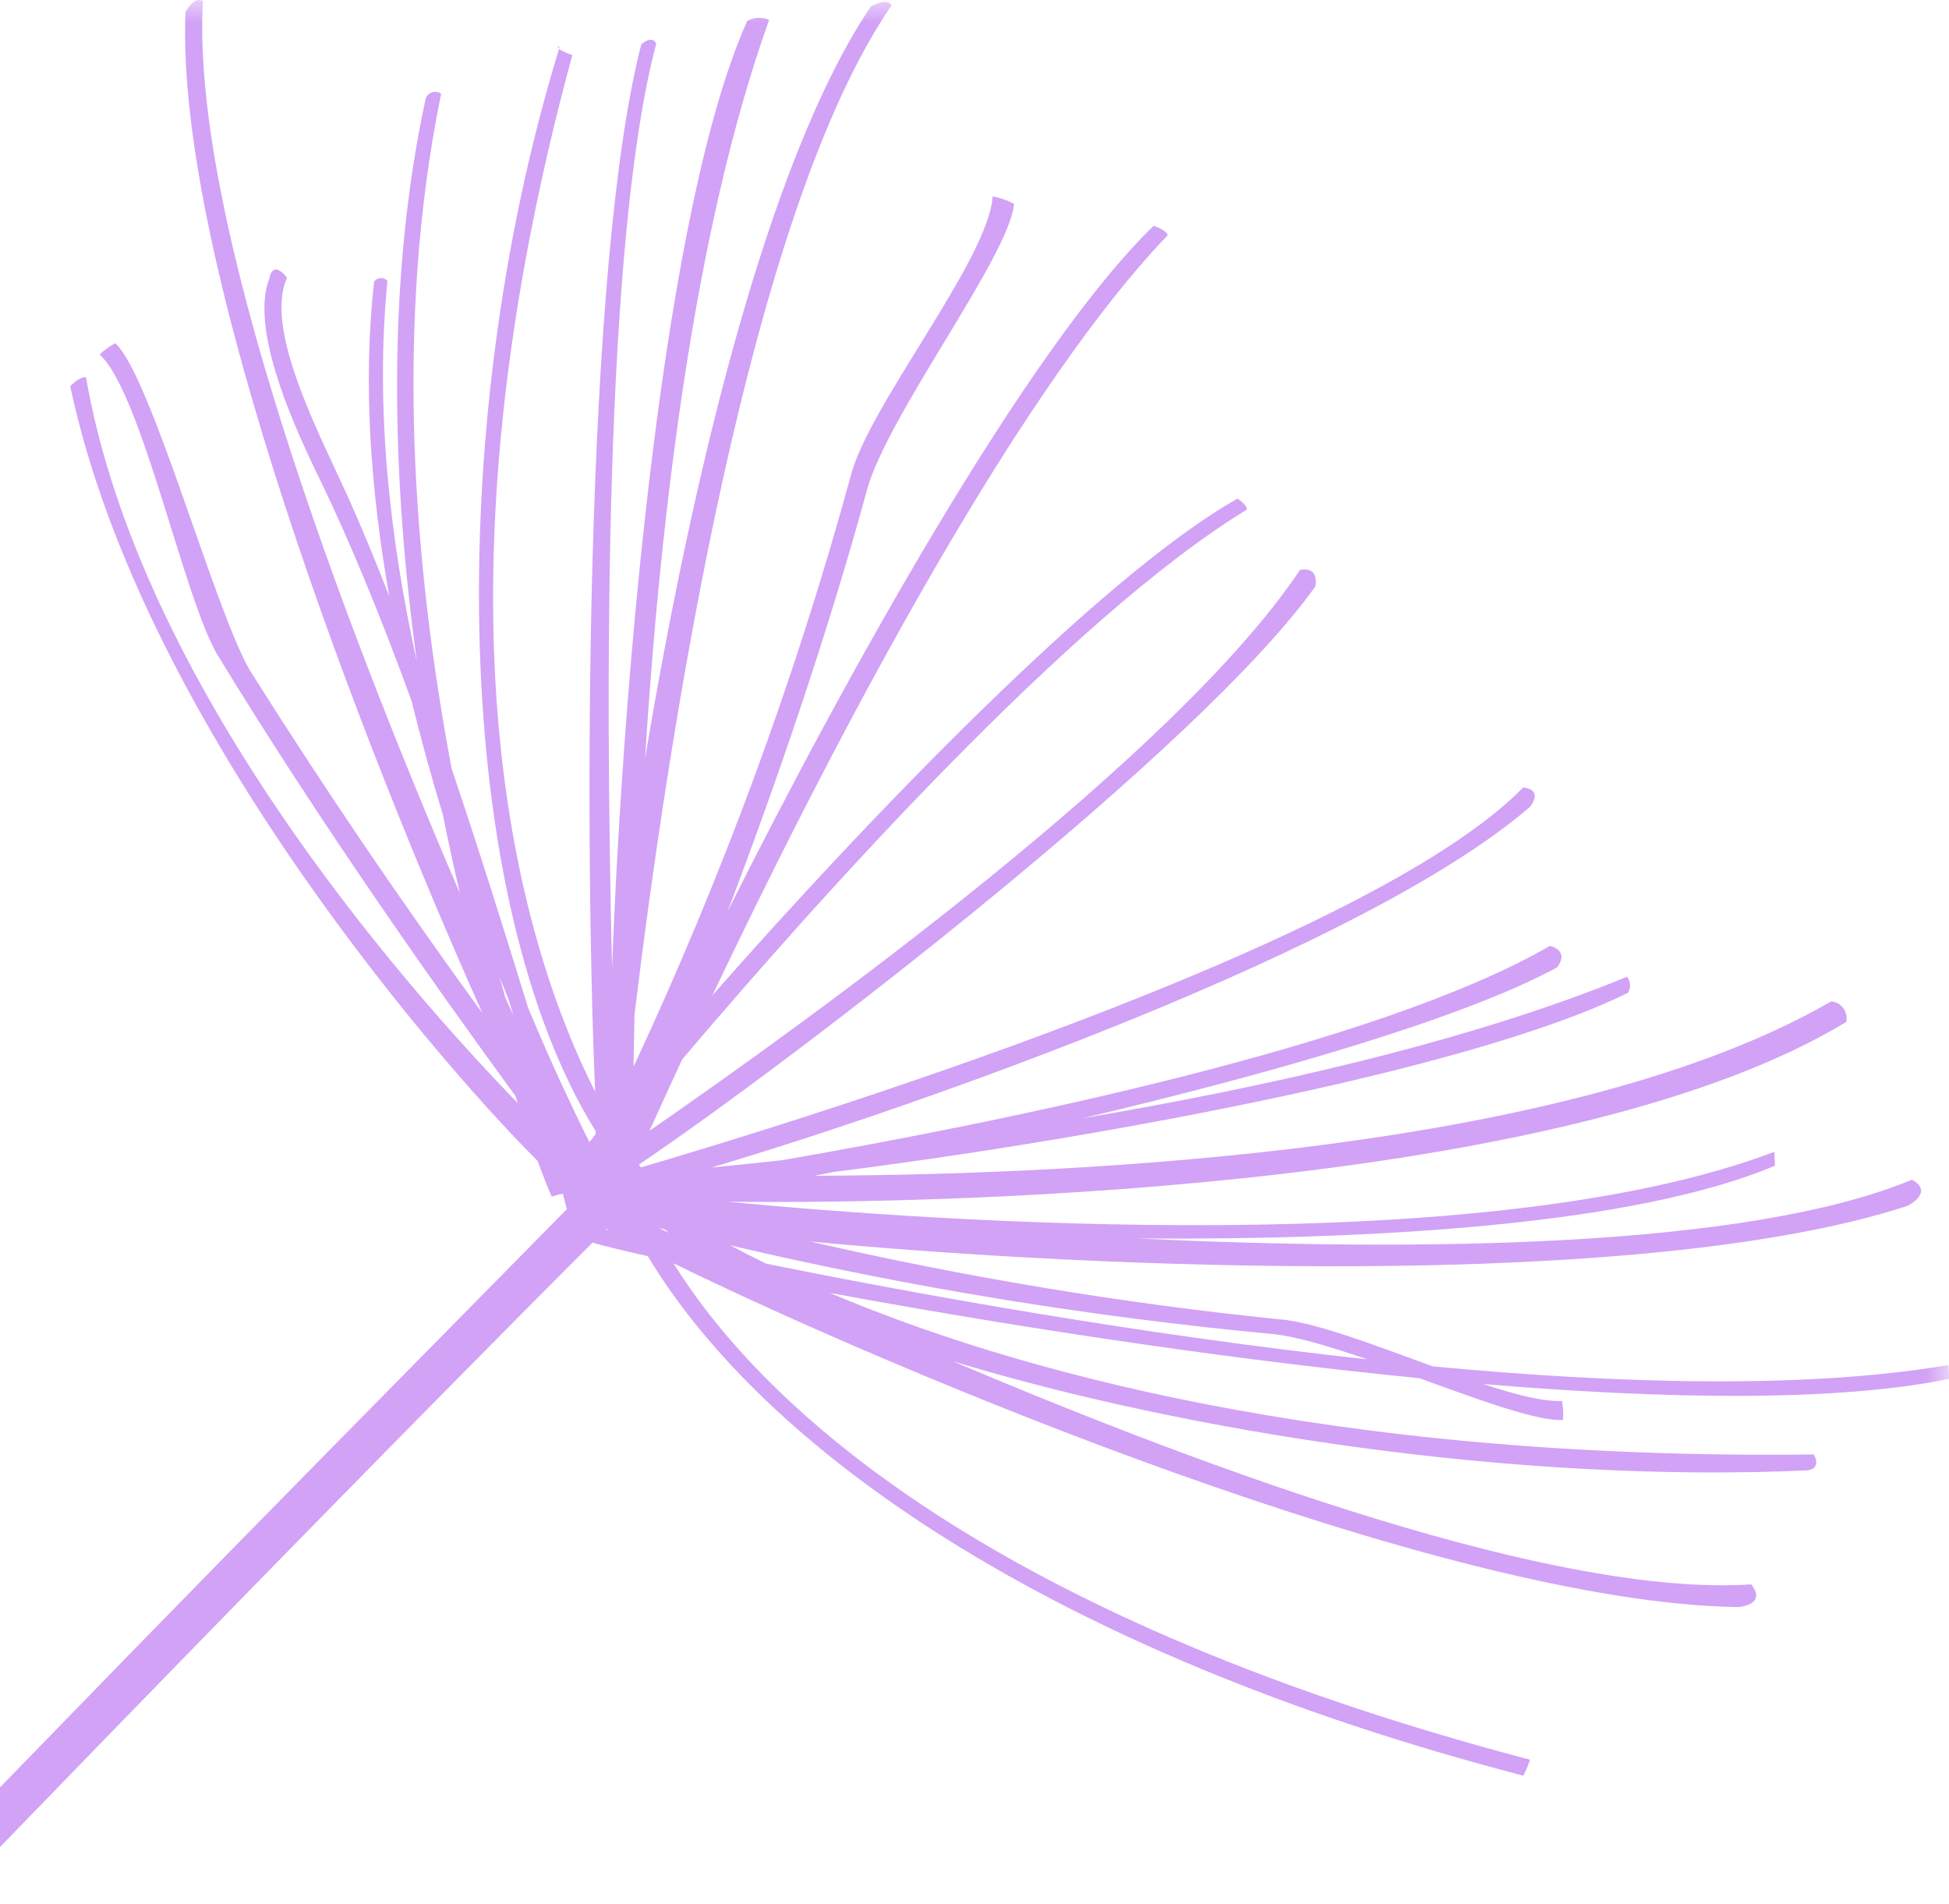 <svg width="43" height="42" viewBox="0 0 43 42" fill="none" xmlns="http://www.w3.org/2000/svg">
<g clip-path="url(#clip0_1418_713)">
<mask id="mask0_1418_713" style="mask-type:luminance" maskUnits="userSpaceOnUse" x="-13" y="0" width="56" height="54">
<path d="M-13 0H43V53.375H-13V0Z" fill="white"/>
</mask>
<g mask="url(#mask0_1418_713)">
<path d="M12.325 1.065C12.331 1.051 12.334 1.033 12.34 1.018C12.34 1.018 12.275 1.021 12.325 1.065ZM-13 52.892L-12.104 53.375C0.224 40.389 9.932 30.549 13.072 27.412C13.3 27.479 13.717 27.582 14.292 27.71C16.799 31.887 23.039 36.423 33.611 39.172C33.666 39.057 33.716 38.94 33.757 38.82C21.349 35.551 16.627 30.707 14.858 27.868C19.616 30.198 31.816 35.358 38.345 35.452C38.345 35.452 38.996 35.414 38.637 34.951C34.364 35.238 26.787 32.475 21.026 30.031C26.265 31.618 33.497 32.724 39.874 32.437C39.874 32.437 40.192 32.419 40.02 32.086C29.259 32.215 22.234 30.186 18.308 28.521C21.86 29.177 26.685 29.949 31.317 30.403C32.653 30.889 33.944 31.366 34.483 31.322C34.495 31.181 34.486 31.041 34.46 30.904C34.06 30.927 33.436 30.766 32.724 30.532C36.742 30.868 40.499 30.93 43.006 30.418L42.988 30.113C39.88 30.64 35.776 30.535 31.609 30.142C30.319 29.671 28.97 29.15 28.197 29.101C24.721 28.746 21.274 28.17 17.876 27.388C24.035 27.971 36.208 28.518 42.087 26.601C42.087 26.601 42.685 26.3 42.183 26.025C38.514 27.544 31.264 27.611 25.094 27.321C30.313 27.359 36.065 27.026 39.162 25.714L39.145 25.41C32.808 27.813 20.634 26.949 16.055 26.51C21.641 26.575 34.81 26.136 40.732 22.545C40.758 22.439 40.732 22.331 40.671 22.243C40.607 22.155 40.51 22.1 40.4 22.091C34.72 25.378 24.014 25.916 17.967 25.937C18.107 25.91 18.247 25.884 18.39 25.855C23.655 25.19 32.324 23.674 35.919 21.901C35.984 21.79 35.975 21.652 35.899 21.547C32.382 22.989 27.881 23.993 23.883 24.669C28.004 23.695 32.254 22.48 34.352 21.342C34.352 21.342 34.653 20.994 34.197 20.865C30.383 23.074 22.097 24.754 17.275 25.591C16.677 25.659 16.146 25.711 15.699 25.755C20.273 24.397 30.149 20.923 33.757 17.797C33.757 17.797 34.069 17.423 33.605 17.373C30.164 20.888 17.433 24.787 14.143 25.752C14.129 25.732 14.114 25.714 14.097 25.691C17.529 23.37 26.501 16.486 29.02 12.936C29.02 12.936 29.122 12.485 28.681 12.573C25.944 16.677 17.838 22.521 14.33 24.945C14.517 24.532 14.759 23.999 15.051 23.37C18.101 19.776 23.62 13.615 27.508 11.242C27.528 11.151 27.304 10.999 27.304 10.999C24.294 12.69 19.082 18.131 15.716 21.959C18.049 17.06 22.225 8.883 25.76 5.192C25.754 5.081 25.453 4.981 25.453 4.981C22.68 7.665 18.647 14.918 16.052 20.107C17.129 17.279 18.279 13.925 19.125 10.817C19.581 9.149 22.284 5.634 22.371 4.495C22.222 4.419 22.067 4.364 21.901 4.332C21.814 5.725 19.137 8.982 18.764 10.519C17.541 14.985 15.935 19.337 13.977 23.534C13.983 23.171 13.989 22.788 13.998 22.384C14.771 16.027 16.537 4.668 19.671 0.117C19.572 -0.067 19.213 0.143 19.213 0.143C16.899 3.576 15.241 10.703 14.231 16.738C14.567 11.373 15.32 5.034 16.969 0.439C16.811 0.369 16.63 0.378 16.484 0.465C14.657 4.542 13.752 14.762 13.504 21.348C13.352 15.152 13.326 5.303 14.479 0.96C14.377 0.764 14.149 0.978 14.149 0.978C12.883 5.853 12.891 18.532 13.131 24.084C11.552 20.973 9.234 13.697 12.626 1.218C12.448 1.147 12.366 1.106 12.334 1.077C9.742 9.544 9.993 19.893 13.145 24.959C13.145 24.98 13.142 25.003 13.139 25.024C13.093 25.082 13.049 25.141 13.005 25.196C12.716 24.623 12.217 23.587 11.651 22.232C11.166 20.657 10.591 18.813 9.964 16.955C9.138 12.562 8.683 7.179 9.733 2.066C9.678 2.028 9.605 2.017 9.541 2.034C9.474 2.052 9.421 2.101 9.395 2.163C8.508 6.225 8.656 10.642 9.196 14.59C8.604 11.903 8.271 8.997 8.548 6.196C8.508 6.152 8.455 6.131 8.397 6.134C8.341 6.137 8.289 6.164 8.254 6.213C8 8.461 8.181 10.849 8.589 13.156C8.289 12.386 7.985 11.648 7.679 10.966C7.037 9.553 5.819 7.252 6.333 6.129C6.333 6.129 6.027 5.701 5.939 6.152C5.539 7.209 6.365 9.146 6.987 10.434C7.719 11.924 8.429 13.674 9.082 15.468C9.293 16.325 9.523 17.162 9.768 17.961C9.891 18.567 10.016 19.15 10.148 19.709C7.524 13.604 4.205 4.817 4.477 0.026C4.29 -0.102 4.092 0.266 4.092 0.266C3.864 5.769 7.985 16.416 10.644 22.352C8.846 19.884 7.13 17.358 5.504 14.774C4.725 13.419 3.321 8.265 2.542 7.571C2.416 7.639 2.3 7.724 2.197 7.82C3.128 8.657 4.065 13.252 4.812 14.47C7.104 18.225 9.672 21.854 11.371 24.175C11.388 24.228 11.406 24.283 11.423 24.336C8.782 21.608 3.067 15.055 1.897 8.321C1.754 8.303 1.549 8.52 1.549 8.52C3.163 16.126 10.075 23.841 11.861 25.609C11.995 25.972 12.103 26.244 12.173 26.399C12.252 26.37 12.334 26.349 12.418 26.335C12.456 26.478 12.486 26.592 12.506 26.674C4.135 35.179 3.671 35.586 -12.994 52.892H-13ZM11.318 22.384C11.263 22.258 11.204 22.129 11.146 22C11.105 21.854 11.064 21.705 11.023 21.555C11.091 21.728 11.158 21.895 11.225 22.059C11.257 22.17 11.289 22.278 11.321 22.387L11.318 22.384ZM16.113 27.473C20.048 28.395 24.043 29.051 28.071 29.428C28.591 29.478 29.347 29.706 30.164 29.987C25.132 29.44 20.168 28.536 16.904 27.877C16.616 27.737 16.353 27.599 16.113 27.473ZM14.534 27.09C14.581 27.102 14.628 27.11 14.672 27.122C14.701 27.145 14.724 27.169 14.753 27.195C14.678 27.16 14.605 27.125 14.534 27.09ZM13.364 27.119C13.364 27.119 13.376 27.107 13.379 27.105C13.396 27.116 13.417 27.125 13.434 27.137C13.408 27.131 13.384 27.125 13.361 27.119H13.364Z" fill="#A546EE" fill-opacity="0.5"/>
</g>
</g>
<defs>
<clipPath id="clip0_1418_713">
<rect width="56" height="53.375" fill="white" transform="matrix(-1 0 0 1 43 0)"/>
</clipPath>
</defs>
</svg>
